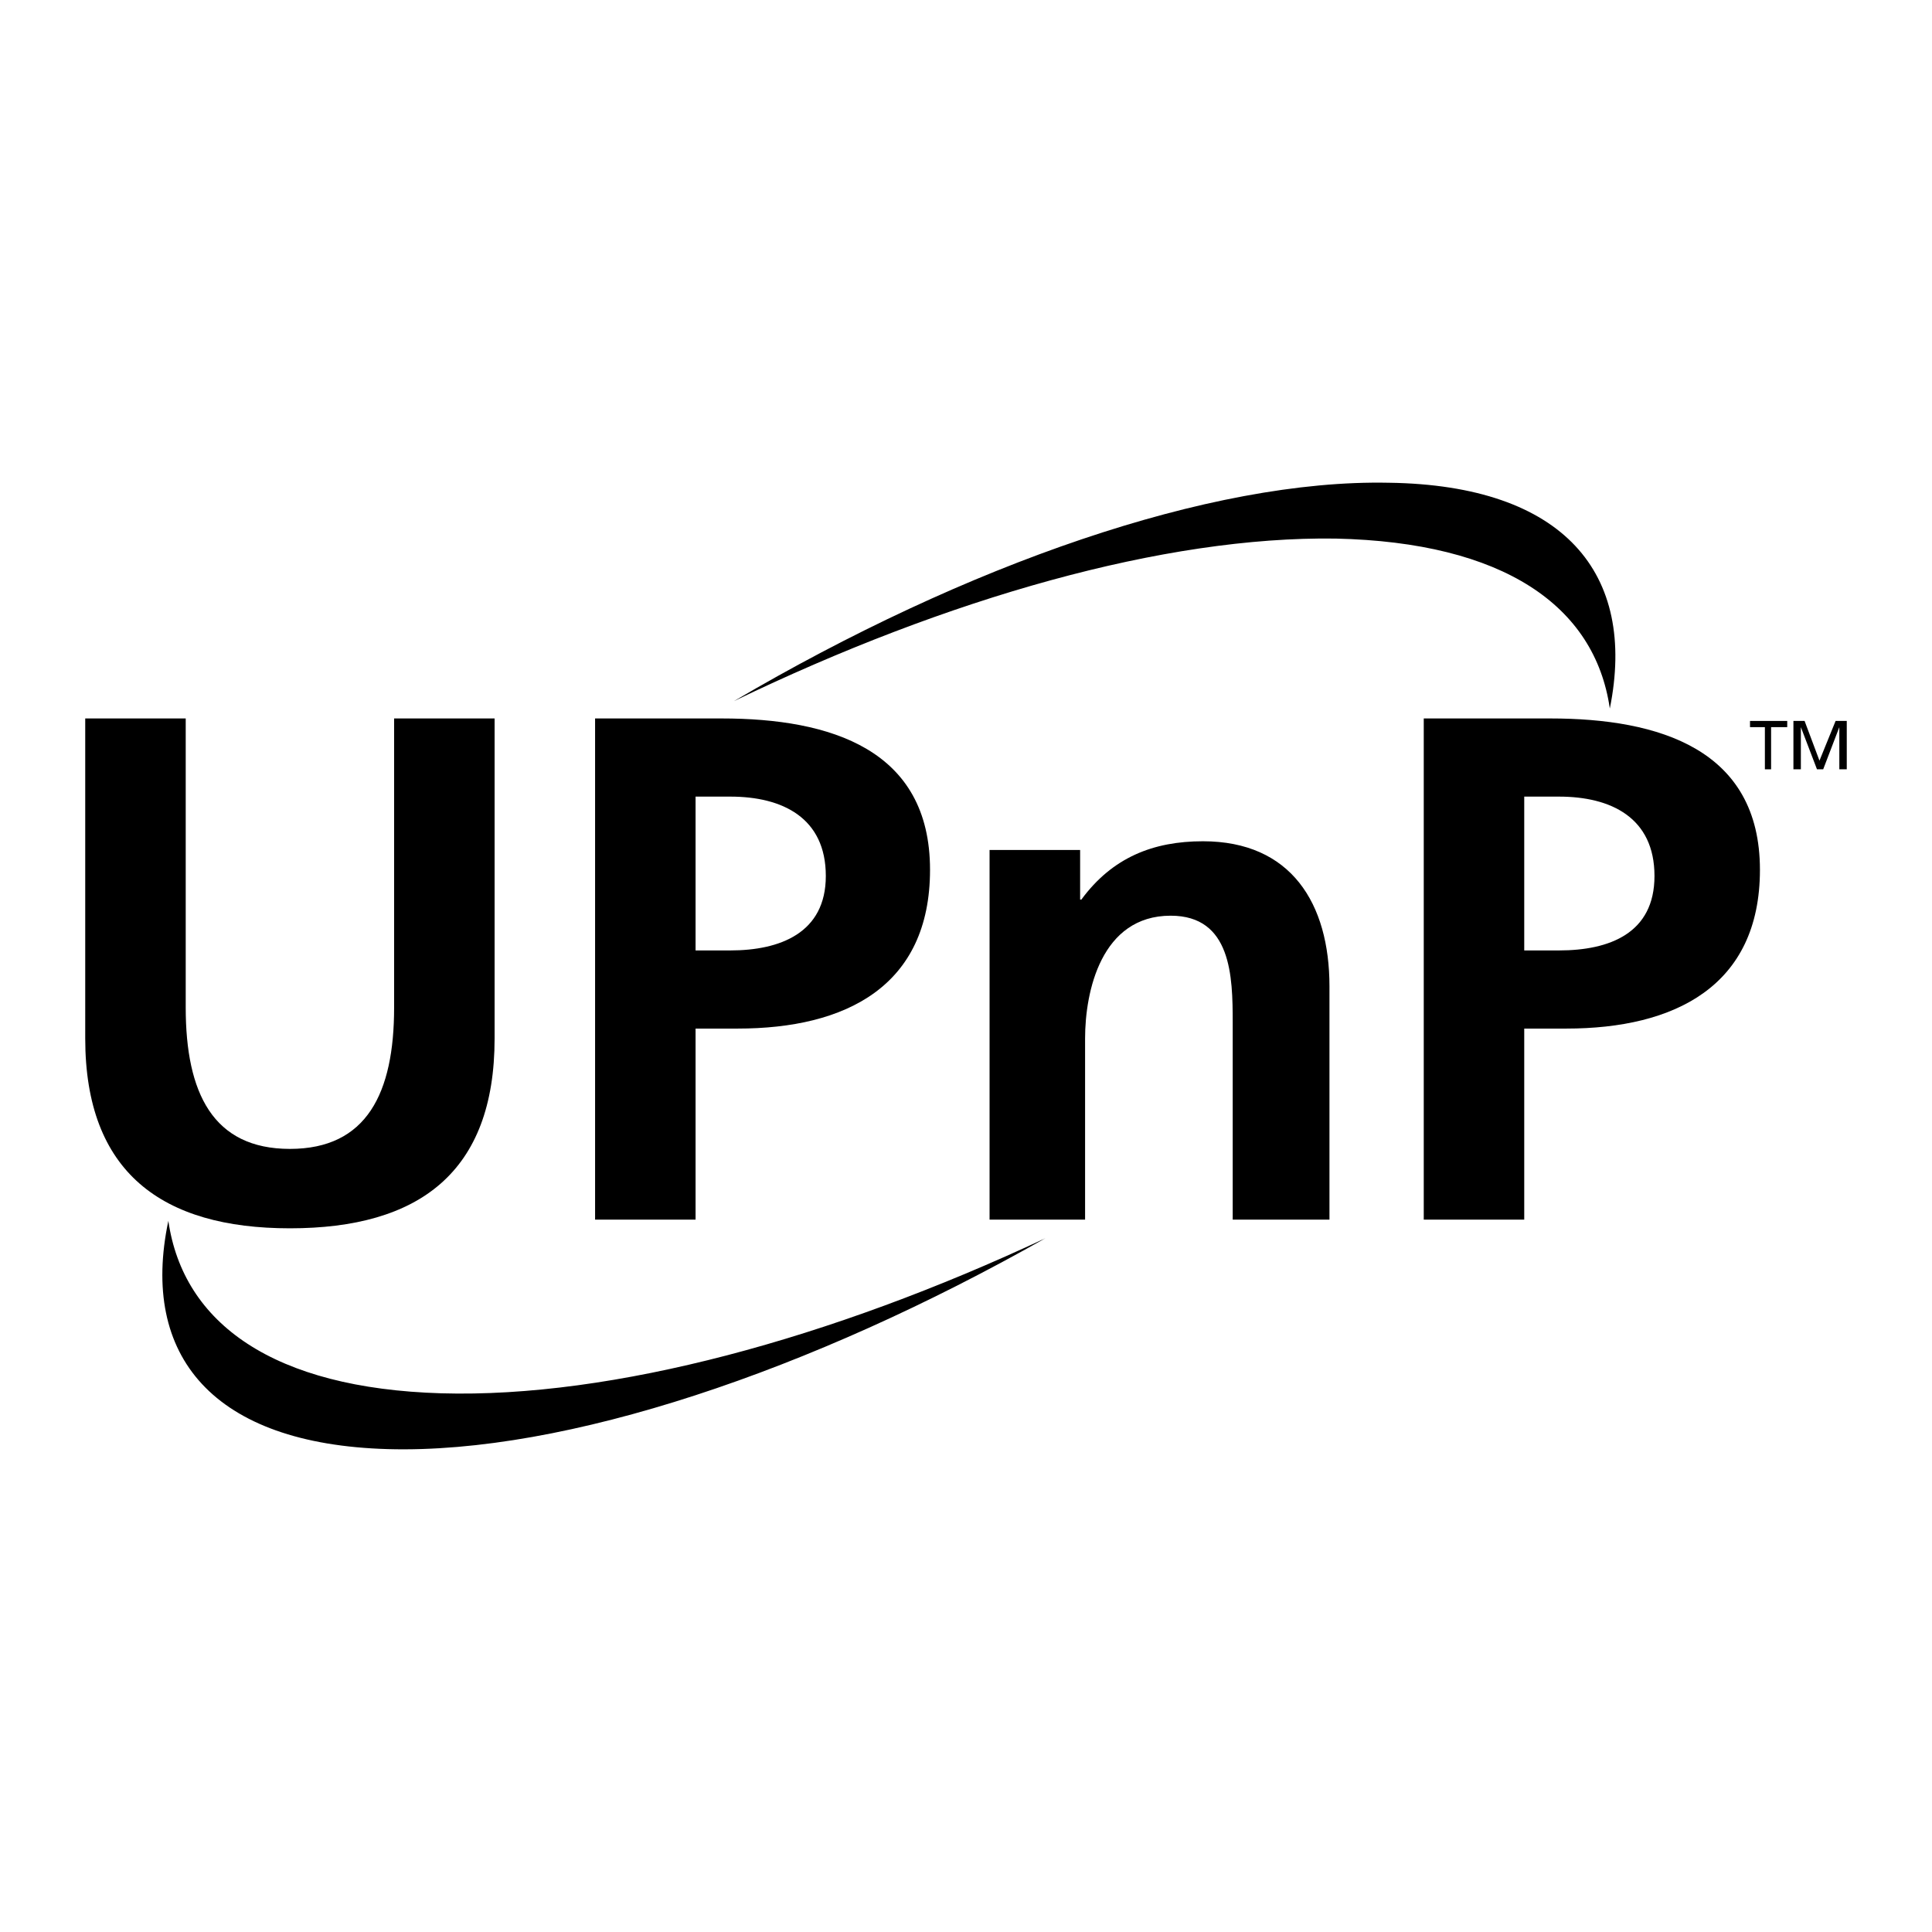 <?xml version="1.0" encoding="utf-8"?>
<!-- Generator: Adobe Illustrator 13.0.0, SVG Export Plug-In . SVG Version: 6.00 Build 14948)  -->
<!DOCTYPE svg PUBLIC "-//W3C//DTD SVG 1.0//EN" "http://www.w3.org/TR/2001/REC-SVG-20010904/DTD/svg10.dtd">
<svg version="1.0" id="Layer_1" xmlns="http://www.w3.org/2000/svg" xmlns:xlink="http://www.w3.org/1999/xlink" x="0px" y="0px"
	 width="192.756px" height="192.756px" viewBox="0 0 192.756 192.756" enable-background="new 0 0 192.756 192.756"
	 xml:space="preserve">
<g>
	<polygon fill-rule="evenodd" clip-rule="evenodd" fill="#FFFFFF" points="0,0 192.756,0 192.756,192.756 0,192.756 0,0 	"/>
	<path fill-rule="evenodd" clip-rule="evenodd" d="M8.504,71.68h10.025v28.837c0,8.541,2.723,14.109,10.396,14.109
		c7.674,0,10.396-5.568,10.396-14.109V71.68h10.025v31.931c0,13.367-7.55,18.938-20.422,18.938c-12.748,0-20.421-5.57-20.421-18.938
		V71.68L8.504,71.68z"/>
	<path fill-rule="evenodd" clip-rule="evenodd" d="M69.397,79.478h3.465c5.198,0,9.53,2.104,9.53,7.921
		c0,5.693-4.58,7.426-9.53,7.426h-3.465V79.478L69.397,79.478z M59.372,121.682h10.025v-19.061h4.208
		c10.768,0,19.184-4.207,19.184-15.841c0-12.005-9.902-15.1-20.793-15.1H59.372V121.682L59.372,121.682z"/>
	<path fill-rule="evenodd" clip-rule="evenodd" d="M98.729,84.8h9.035v4.95h0.124c3.094-4.208,7.178-5.817,12.129-5.817
		c8.787,0,12.624,6.188,12.624,14.481v23.268h-9.654v-19.678c0-4.58-0.123-10.645-6.188-10.645c-6.931,0-8.54,7.549-8.54,12.252
		v18.07h-9.53V84.8L98.729,84.8z"/>
	<path fill-rule="evenodd" clip-rule="evenodd" d="M152.073,79.478h3.465c5.198,0,9.53,2.104,9.53,7.921
		c0,5.693-4.456,7.426-9.53,7.426h-3.465V79.478L152.073,79.478z M142.048,121.682h10.025v-19.061h4.208
		c10.768,0,19.308-4.207,19.308-15.841c0-12.005-10.025-15.1-20.917-15.1h-12.624V121.682L142.048,121.682z"/>
	<polygon fill-rule="evenodd" clip-rule="evenodd" points="176.083,72.547 174.599,72.547 174.599,71.928 178.312,71.928 
		178.312,72.547 176.702,72.547 176.702,76.755 176.083,76.755 176.083,72.547 	"/>
	<polygon fill-rule="evenodd" clip-rule="evenodd" points="178.93,76.755 179.673,76.755 179.673,72.547 179.673,72.547 
		181.281,76.755 181.9,76.755 183.51,72.547 183.51,72.547 183.51,76.755 184.252,76.755 184.252,71.928 183.138,71.928 
		181.529,75.889 180.044,71.928 178.93,71.928 178.93,76.755 	"/>
	<path fill-rule="evenodd" clip-rule="evenodd" d="M160.612,70.69c2.724-13.491-4.579-22.278-22.03-22.526
		c-17.822-0.371-42.204,8.169-65.348,21.783c21.288-10.272,42.947-16.461,60.027-16.213
		C149.969,54.105,159.127,60.417,160.612,70.69L160.612,70.69z"/>
	<path fill-rule="evenodd" clip-rule="evenodd" d="M16.796,121.807c-2.847,13.49,4.456,22.277,21.907,22.771
		c17.698,0.496,42.204-7.797,65.596-21.039c-21.412,10.025-43.194,15.965-60.274,15.471
		C27.316,138.514,18.282,132.078,16.796,121.807L16.796,121.807z"/>
</g>
</svg>
